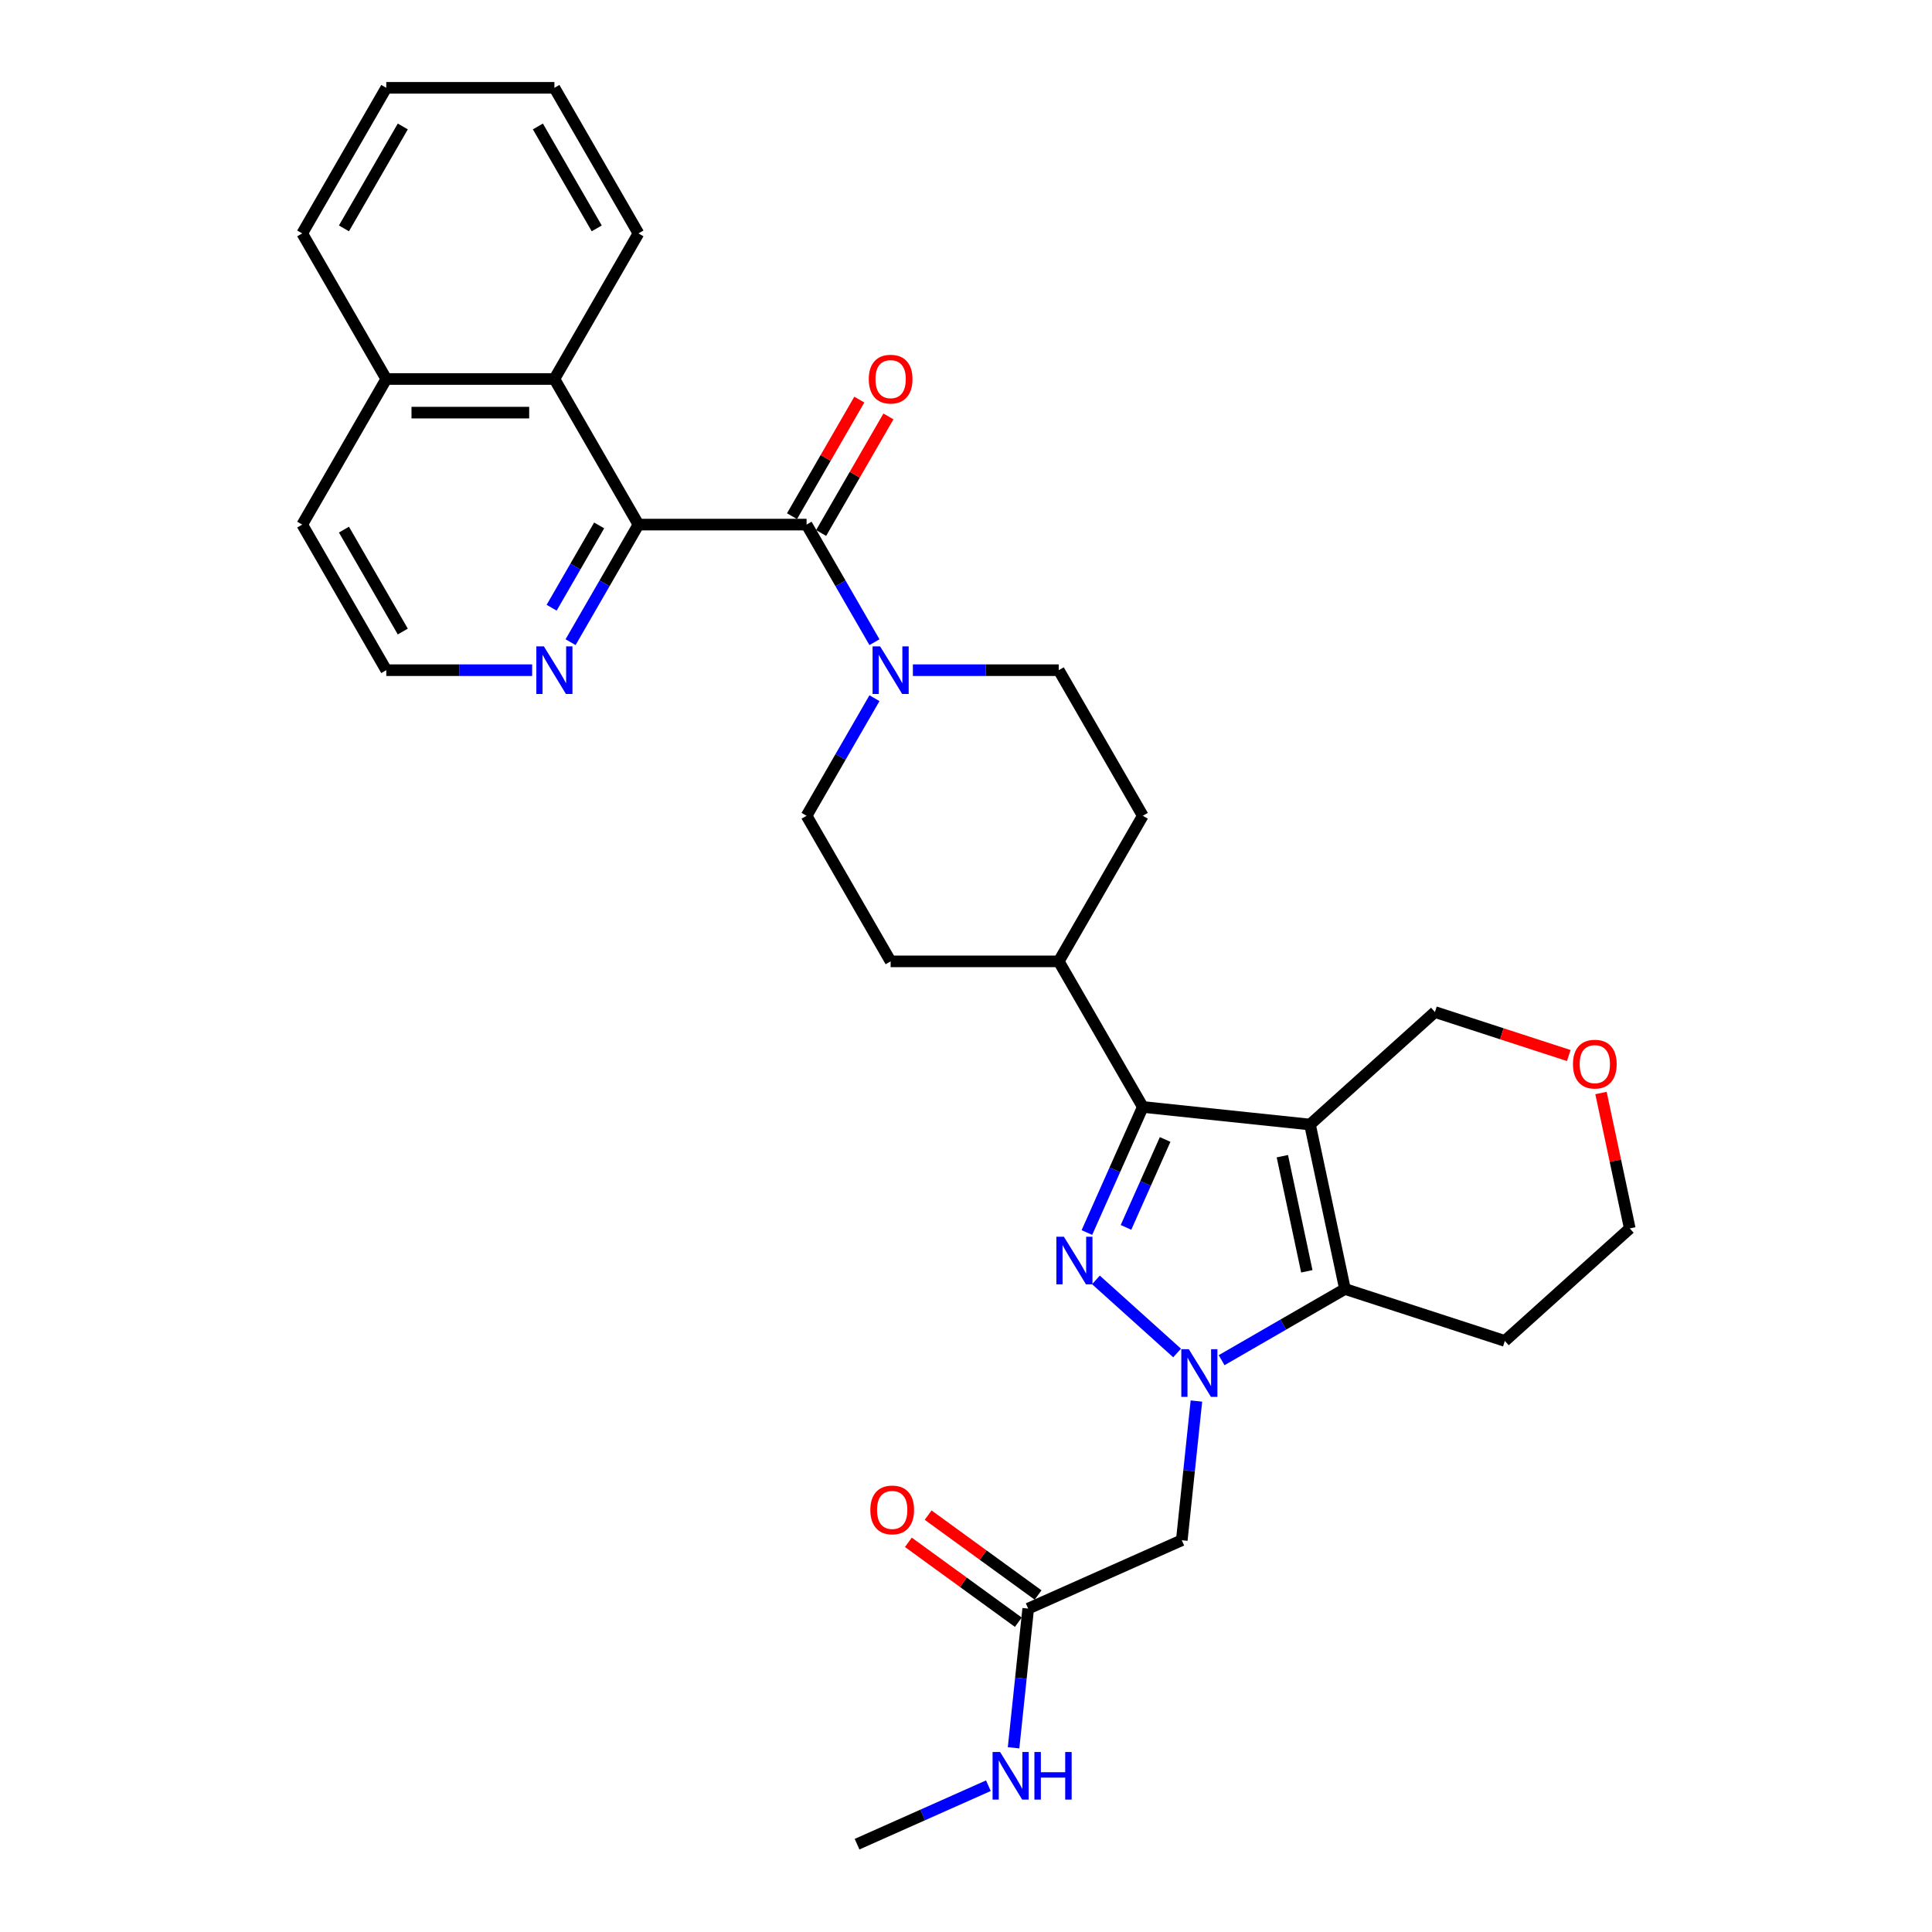 <?xml version='1.0' encoding='iso-8859-1'?>
<svg version='1.1' baseProfile='full'
              xmlns='http://www.w3.org/2000/svg'
                      xmlns:rdkit='http://www.rdkit.org/xml'
                      xmlns:xlink='http://www.w3.org/1999/xlink'
                  xml:space='preserve'
width='1000px' height='1000px' viewBox='0 0 1000 1000'>
<!-- END OF HEADER -->
<rect style='opacity:1.0;fill:#FFFFFF;stroke:none' width='1000' height='1000' x='0' y='0'> </rect>
<path class='bond-0' d='M 609.265,700.307 L 567.254,662.48' style='fill:none;fill-rule:evenodd;stroke:#0000FF;stroke-width:6px;stroke-linecap:butt;stroke-linejoin:miter;stroke-opacity:1' />
<path class='bond-3' d='M 632.307,704.029 L 664.226,685.601' style='fill:none;fill-rule:evenodd;stroke:#0000FF;stroke-width:6px;stroke-linecap:butt;stroke-linejoin:miter;stroke-opacity:1' />
<path class='bond-3' d='M 664.226,685.601 L 696.145,667.173' style='fill:none;fill-rule:evenodd;stroke:#000000;stroke-width:6px;stroke-linecap:butt;stroke-linejoin:miter;stroke-opacity:1' />
<path class='bond-7' d='M 619.263,725.178 L 615.477,761.199' style='fill:none;fill-rule:evenodd;stroke:#0000FF;stroke-width:6px;stroke-linecap:butt;stroke-linejoin:miter;stroke-opacity:1' />
<path class='bond-7' d='M 615.477,761.199 L 611.691,797.221' style='fill:none;fill-rule:evenodd;stroke:#000000;stroke-width:6px;stroke-linecap:butt;stroke-linejoin:miter;stroke-opacity:1' />
<path class='bond-2' d='M 562.575,637.959 L 577.044,605.461' style='fill:none;fill-rule:evenodd;stroke:#0000FF;stroke-width:6px;stroke-linecap:butt;stroke-linejoin:miter;stroke-opacity:1' />
<path class='bond-2' d='M 577.044,605.461 L 591.513,572.962' style='fill:none;fill-rule:evenodd;stroke:#000000;stroke-width:6px;stroke-linecap:butt;stroke-linejoin:miter;stroke-opacity:1' />
<path class='bond-2' d='M 582.815,635.288 L 592.943,612.539' style='fill:none;fill-rule:evenodd;stroke:#0000FF;stroke-width:6px;stroke-linecap:butt;stroke-linejoin:miter;stroke-opacity:1' />
<path class='bond-2' d='M 592.943,612.539 L 603.071,589.79' style='fill:none;fill-rule:evenodd;stroke:#000000;stroke-width:6px;stroke-linecap:butt;stroke-linejoin:miter;stroke-opacity:1' />
<path class='bond-1' d='M 678.053,582.058 L 696.145,667.173' style='fill:none;fill-rule:evenodd;stroke:#000000;stroke-width:6px;stroke-linecap:butt;stroke-linejoin:miter;stroke-opacity:1' />
<path class='bond-1' d='M 663.744,598.444 L 676.408,658.024' style='fill:none;fill-rule:evenodd;stroke:#000000;stroke-width:6px;stroke-linecap:butt;stroke-linejoin:miter;stroke-opacity:1' />
<path class='bond-15' d='M 678.053,582.058 L 742.719,523.833' style='fill:none;fill-rule:evenodd;stroke:#000000;stroke-width:6px;stroke-linecap:butt;stroke-linejoin:miter;stroke-opacity:1' />
<path class='bond-31' d='M 678.053,582.058 L 591.513,572.962' style='fill:none;fill-rule:evenodd;stroke:#000000;stroke-width:6px;stroke-linecap:butt;stroke-linejoin:miter;stroke-opacity:1' />
<path class='bond-11' d='M 591.513,572.962 L 548.005,497.604' style='fill:none;fill-rule:evenodd;stroke:#000000;stroke-width:6px;stroke-linecap:butt;stroke-linejoin:miter;stroke-opacity:1' />
<path class='bond-17' d='M 696.145,667.173 L 778.902,694.062' style='fill:none;fill-rule:evenodd;stroke:#000000;stroke-width:6px;stroke-linecap:butt;stroke-linejoin:miter;stroke-opacity:1' />
<path class='bond-4' d='M 417.481,271.529 L 435.05,301.96' style='fill:none;fill-rule:evenodd;stroke:#000000;stroke-width:6px;stroke-linecap:butt;stroke-linejoin:miter;stroke-opacity:1' />
<path class='bond-4' d='M 435.05,301.96 L 452.619,332.391' style='fill:none;fill-rule:evenodd;stroke:#0000FF;stroke-width:6px;stroke-linecap:butt;stroke-linejoin:miter;stroke-opacity:1' />
<path class='bond-5' d='M 417.481,271.529 L 330.465,271.529' style='fill:none;fill-rule:evenodd;stroke:#000000;stroke-width:6px;stroke-linecap:butt;stroke-linejoin:miter;stroke-opacity:1' />
<path class='bond-12' d='M 425.017,275.88 L 442.435,245.711' style='fill:none;fill-rule:evenodd;stroke:#000000;stroke-width:6px;stroke-linecap:butt;stroke-linejoin:miter;stroke-opacity:1' />
<path class='bond-12' d='M 442.435,245.711 L 459.854,215.541' style='fill:none;fill-rule:evenodd;stroke:#FF0000;stroke-width:6px;stroke-linecap:butt;stroke-linejoin:miter;stroke-opacity:1' />
<path class='bond-12' d='M 409.945,267.179 L 427.364,237.009' style='fill:none;fill-rule:evenodd;stroke:#000000;stroke-width:6px;stroke-linecap:butt;stroke-linejoin:miter;stroke-opacity:1' />
<path class='bond-12' d='M 427.364,237.009 L 444.782,206.839' style='fill:none;fill-rule:evenodd;stroke:#FF0000;stroke-width:6px;stroke-linecap:butt;stroke-linejoin:miter;stroke-opacity:1' />
<path class='bond-8' d='M 330.465,271.529 L 286.957,196.171' style='fill:none;fill-rule:evenodd;stroke:#000000;stroke-width:6px;stroke-linecap:butt;stroke-linejoin:miter;stroke-opacity:1' />
<path class='bond-10' d='M 330.465,271.529 L 312.896,301.96' style='fill:none;fill-rule:evenodd;stroke:#000000;stroke-width:6px;stroke-linecap:butt;stroke-linejoin:miter;stroke-opacity:1' />
<path class='bond-10' d='M 312.896,301.96 L 295.326,332.391' style='fill:none;fill-rule:evenodd;stroke:#0000FF;stroke-width:6px;stroke-linecap:butt;stroke-linejoin:miter;stroke-opacity:1' />
<path class='bond-10' d='M 310.122,271.957 L 297.824,293.258' style='fill:none;fill-rule:evenodd;stroke:#000000;stroke-width:6px;stroke-linecap:butt;stroke-linejoin:miter;stroke-opacity:1' />
<path class='bond-10' d='M 297.824,293.258 L 285.526,314.56' style='fill:none;fill-rule:evenodd;stroke:#0000FF;stroke-width:6px;stroke-linecap:butt;stroke-linejoin:miter;stroke-opacity:1' />
<path class='bond-6' d='M 452.619,361.385 L 435.05,391.815' style='fill:none;fill-rule:evenodd;stroke:#0000FF;stroke-width:6px;stroke-linecap:butt;stroke-linejoin:miter;stroke-opacity:1' />
<path class='bond-6' d='M 435.05,391.815 L 417.481,422.246' style='fill:none;fill-rule:evenodd;stroke:#000000;stroke-width:6px;stroke-linecap:butt;stroke-linejoin:miter;stroke-opacity:1' />
<path class='bond-33' d='M 472.51,346.888 L 510.258,346.888' style='fill:none;fill-rule:evenodd;stroke:#0000FF;stroke-width:6px;stroke-linecap:butt;stroke-linejoin:miter;stroke-opacity:1' />
<path class='bond-33' d='M 510.258,346.888 L 548.005,346.888' style='fill:none;fill-rule:evenodd;stroke:#000000;stroke-width:6px;stroke-linecap:butt;stroke-linejoin:miter;stroke-opacity:1' />
<path class='bond-9' d='M 611.691,797.221 L 532.197,832.613' style='fill:none;fill-rule:evenodd;stroke:#000000;stroke-width:6px;stroke-linecap:butt;stroke-linejoin:miter;stroke-opacity:1' />
<path class='bond-21' d='M 286.957,196.171 L 199.94,196.171' style='fill:none;fill-rule:evenodd;stroke:#000000;stroke-width:6px;stroke-linecap:butt;stroke-linejoin:miter;stroke-opacity:1' />
<path class='bond-21' d='M 273.904,213.574 L 212.993,213.574' style='fill:none;fill-rule:evenodd;stroke:#000000;stroke-width:6px;stroke-linecap:butt;stroke-linejoin:miter;stroke-opacity:1' />
<path class='bond-25' d='M 286.957,196.171 L 330.465,120.813' style='fill:none;fill-rule:evenodd;stroke:#000000;stroke-width:6px;stroke-linecap:butt;stroke-linejoin:miter;stroke-opacity:1' />
<path class='bond-16' d='M 537.312,825.573 L 508.857,804.9' style='fill:none;fill-rule:evenodd;stroke:#000000;stroke-width:6px;stroke-linecap:butt;stroke-linejoin:miter;stroke-opacity:1' />
<path class='bond-16' d='M 508.857,804.9 L 480.402,784.226' style='fill:none;fill-rule:evenodd;stroke:#FF0000;stroke-width:6px;stroke-linecap:butt;stroke-linejoin:miter;stroke-opacity:1' />
<path class='bond-16' d='M 527.083,839.653 L 498.628,818.979' style='fill:none;fill-rule:evenodd;stroke:#000000;stroke-width:6px;stroke-linecap:butt;stroke-linejoin:miter;stroke-opacity:1' />
<path class='bond-16' d='M 498.628,818.979 L 470.173,798.305' style='fill:none;fill-rule:evenodd;stroke:#FF0000;stroke-width:6px;stroke-linecap:butt;stroke-linejoin:miter;stroke-opacity:1' />
<path class='bond-22' d='M 532.197,832.613 L 528.411,868.635' style='fill:none;fill-rule:evenodd;stroke:#000000;stroke-width:6px;stroke-linecap:butt;stroke-linejoin:miter;stroke-opacity:1' />
<path class='bond-22' d='M 528.411,868.635 L 524.625,904.656' style='fill:none;fill-rule:evenodd;stroke:#0000FF;stroke-width:6px;stroke-linecap:butt;stroke-linejoin:miter;stroke-opacity:1' />
<path class='bond-23' d='M 275.436,346.888 L 237.688,346.888' style='fill:none;fill-rule:evenodd;stroke:#0000FF;stroke-width:6px;stroke-linecap:butt;stroke-linejoin:miter;stroke-opacity:1' />
<path class='bond-23' d='M 237.688,346.888 L 199.94,346.888' style='fill:none;fill-rule:evenodd;stroke:#000000;stroke-width:6px;stroke-linecap:butt;stroke-linejoin:miter;stroke-opacity:1' />
<path class='bond-19' d='M 548.005,497.604 L 591.513,422.246' style='fill:none;fill-rule:evenodd;stroke:#000000;stroke-width:6px;stroke-linecap:butt;stroke-linejoin:miter;stroke-opacity:1' />
<path class='bond-20' d='M 548.005,497.604 L 460.989,497.604' style='fill:none;fill-rule:evenodd;stroke:#000000;stroke-width:6px;stroke-linecap:butt;stroke-linejoin:miter;stroke-opacity:1' />
<path class='bond-13' d='M 417.481,422.246 L 460.989,497.604' style='fill:none;fill-rule:evenodd;stroke:#000000;stroke-width:6px;stroke-linecap:butt;stroke-linejoin:miter;stroke-opacity:1' />
<path class='bond-14' d='M 548.005,346.888 L 591.513,422.246' style='fill:none;fill-rule:evenodd;stroke:#000000;stroke-width:6px;stroke-linecap:butt;stroke-linejoin:miter;stroke-opacity:1' />
<path class='bond-32' d='M 742.719,523.833 L 777.354,535.086' style='fill:none;fill-rule:evenodd;stroke:#000000;stroke-width:6px;stroke-linecap:butt;stroke-linejoin:miter;stroke-opacity:1' />
<path class='bond-32' d='M 777.354,535.086 L 811.989,546.34' style='fill:none;fill-rule:evenodd;stroke:#FF0000;stroke-width:6px;stroke-linecap:butt;stroke-linejoin:miter;stroke-opacity:1' />
<path class='bond-24' d='M 778.902,694.062 L 843.568,635.837' style='fill:none;fill-rule:evenodd;stroke:#000000;stroke-width:6px;stroke-linecap:butt;stroke-linejoin:miter;stroke-opacity:1' />
<path class='bond-18' d='M 828.668,565.741 L 836.118,600.789' style='fill:none;fill-rule:evenodd;stroke:#FF0000;stroke-width:6px;stroke-linecap:butt;stroke-linejoin:miter;stroke-opacity:1' />
<path class='bond-18' d='M 836.118,600.789 L 843.568,635.837' style='fill:none;fill-rule:evenodd;stroke:#000000;stroke-width:6px;stroke-linecap:butt;stroke-linejoin:miter;stroke-opacity:1' />
<path class='bond-28' d='M 199.94,196.171 L 156.432,120.813' style='fill:none;fill-rule:evenodd;stroke:#000000;stroke-width:6px;stroke-linecap:butt;stroke-linejoin:miter;stroke-opacity:1' />
<path class='bond-34' d='M 199.94,196.171 L 156.432,271.529' style='fill:none;fill-rule:evenodd;stroke:#000000;stroke-width:6px;stroke-linecap:butt;stroke-linejoin:miter;stroke-opacity:1' />
<path class='bond-27' d='M 511.581,924.282 L 477.595,939.414' style='fill:none;fill-rule:evenodd;stroke:#0000FF;stroke-width:6px;stroke-linecap:butt;stroke-linejoin:miter;stroke-opacity:1' />
<path class='bond-27' d='M 477.595,939.414 L 443.609,954.545' style='fill:none;fill-rule:evenodd;stroke:#000000;stroke-width:6px;stroke-linecap:butt;stroke-linejoin:miter;stroke-opacity:1' />
<path class='bond-26' d='M 199.94,346.888 L 156.432,271.529' style='fill:none;fill-rule:evenodd;stroke:#000000;stroke-width:6px;stroke-linecap:butt;stroke-linejoin:miter;stroke-opacity:1' />
<path class='bond-26' d='M 208.486,326.882 L 178.03,274.131' style='fill:none;fill-rule:evenodd;stroke:#000000;stroke-width:6px;stroke-linecap:butt;stroke-linejoin:miter;stroke-opacity:1' />
<path class='bond-29' d='M 330.465,120.813 L 286.957,45.455' style='fill:none;fill-rule:evenodd;stroke:#000000;stroke-width:6px;stroke-linecap:butt;stroke-linejoin:miter;stroke-opacity:1' />
<path class='bond-29' d='M 308.867,118.211 L 278.411,65.46' style='fill:none;fill-rule:evenodd;stroke:#000000;stroke-width:6px;stroke-linecap:butt;stroke-linejoin:miter;stroke-opacity:1' />
<path class='bond-35' d='M 156.432,120.813 L 199.94,45.455' style='fill:none;fill-rule:evenodd;stroke:#000000;stroke-width:6px;stroke-linecap:butt;stroke-linejoin:miter;stroke-opacity:1' />
<path class='bond-35' d='M 178.03,118.211 L 208.486,65.46' style='fill:none;fill-rule:evenodd;stroke:#000000;stroke-width:6px;stroke-linecap:butt;stroke-linejoin:miter;stroke-opacity:1' />
<path class='bond-30' d='M 286.957,45.455 L 199.94,45.455' style='fill:none;fill-rule:evenodd;stroke:#000000;stroke-width:6px;stroke-linecap:butt;stroke-linejoin:miter;stroke-opacity:1' />
<path  class='atom-0' d='M 615.339 698.359
L 623.414 711.412
Q 624.215 712.7, 625.503 715.032
Q 626.791 717.364, 626.86 717.503
L 626.86 698.359
L 630.132 698.359
L 630.132 723.002
L 626.756 723.002
L 618.089 708.732
Q 617.08 707.061, 616.001 705.147
Q 614.956 703.232, 614.643 702.641
L 614.643 723.002
L 611.441 723.002
L 611.441 698.359
L 615.339 698.359
' fill='#0000FF'/>
<path  class='atom-1' d='M 550.674 640.134
L 558.749 653.187
Q 559.549 654.475, 560.837 656.807
Q 562.125 659.139, 562.194 659.278
L 562.194 640.134
L 565.466 640.134
L 565.466 664.777
L 562.09 664.777
L 553.423 650.507
Q 552.414 648.836, 551.335 646.922
Q 550.291 645.007, 549.977 644.415
L 549.977 664.777
L 546.775 664.777
L 546.775 640.134
L 550.674 640.134
' fill='#0000FF'/>
<path  class='atom-7' d='M 455.542 334.566
L 463.617 347.619
Q 464.418 348.906, 465.705 351.238
Q 466.993 353.57, 467.063 353.71
L 467.063 334.566
L 470.335 334.566
L 470.335 359.209
L 466.958 359.209
L 458.292 344.938
Q 457.282 343.268, 456.203 341.353
Q 455.159 339.439, 454.846 338.847
L 454.846 359.209
L 451.644 359.209
L 451.644 334.566
L 455.542 334.566
' fill='#0000FF'/>
<path  class='atom-11' d='M 281.509 334.566
L 289.585 347.619
Q 290.385 348.906, 291.673 351.238
Q 292.961 353.57, 293.03 353.71
L 293.03 334.566
L 296.302 334.566
L 296.302 359.209
L 292.926 359.209
L 284.259 344.938
Q 283.25 343.268, 282.171 341.353
Q 281.127 339.439, 280.813 338.847
L 280.813 359.209
L 277.611 359.209
L 277.611 334.566
L 281.509 334.566
' fill='#0000FF'/>
<path  class='atom-13' d='M 449.677 196.241
Q 449.677 190.324, 452.601 187.017
Q 455.524 183.71, 460.989 183.71
Q 466.454 183.71, 469.377 187.017
Q 472.301 190.324, 472.301 196.241
Q 472.301 202.227, 469.343 205.638
Q 466.384 209.015, 460.989 209.015
Q 455.559 209.015, 452.601 205.638
Q 449.677 202.262, 449.677 196.241
M 460.989 206.23
Q 464.748 206.23, 466.767 203.724
Q 468.821 201.183, 468.821 196.241
Q 468.821 191.403, 466.767 188.966
Q 464.748 186.495, 460.989 186.495
Q 457.23 186.495, 455.176 188.931
Q 453.158 191.368, 453.158 196.241
Q 453.158 201.218, 455.176 203.724
Q 457.23 206.23, 460.989 206.23
' fill='#FF0000'/>
<path  class='atom-17' d='M 450.488 781.536
Q 450.488 775.619, 453.411 772.312
Q 456.335 769.006, 461.8 769.006
Q 467.264 769.006, 470.188 772.312
Q 473.112 775.619, 473.112 781.536
Q 473.112 787.523, 470.153 790.934
Q 467.195 794.31, 461.8 794.31
Q 456.37 794.31, 453.411 790.934
Q 450.488 787.557, 450.488 781.536
M 461.8 791.525
Q 465.559 791.525, 467.578 789.019
Q 469.631 786.478, 469.631 781.536
Q 469.631 776.698, 467.578 774.261
Q 465.559 771.79, 461.8 771.79
Q 458.041 771.79, 455.987 774.227
Q 453.968 776.663, 453.968 781.536
Q 453.968 786.513, 455.987 789.019
Q 458.041 791.525, 461.8 791.525
' fill='#FF0000'/>
<path  class='atom-19' d='M 814.164 550.792
Q 814.164 544.875, 817.088 541.568
Q 820.011 538.262, 825.476 538.262
Q 830.941 538.262, 833.864 541.568
Q 836.788 544.875, 836.788 550.792
Q 836.788 556.779, 833.83 560.19
Q 830.871 563.566, 825.476 563.566
Q 820.046 563.566, 817.088 560.19
Q 814.164 556.814, 814.164 550.792
M 825.476 560.781
Q 829.235 560.781, 831.254 558.275
Q 833.307 555.735, 833.307 550.792
Q 833.307 545.954, 831.254 543.517
Q 829.235 541.046, 825.476 541.046
Q 821.717 541.046, 819.663 543.483
Q 817.645 545.919, 817.645 550.792
Q 817.645 555.769, 819.663 558.275
Q 821.717 560.781, 825.476 560.781
' fill='#FF0000'/>
<path  class='atom-23' d='M 517.655 906.831
L 525.73 919.884
Q 526.53 921.172, 527.818 923.504
Q 529.106 925.836, 529.176 925.975
L 529.176 906.831
L 532.447 906.831
L 532.447 931.474
L 529.071 931.474
L 520.404 917.204
Q 519.395 915.533, 518.316 913.619
Q 517.272 911.704, 516.958 911.112
L 516.958 931.474
L 513.756 931.474
L 513.756 906.831
L 517.655 906.831
' fill='#0000FF'/>
<path  class='atom-23' d='M 535.406 906.831
L 538.747 906.831
L 538.747 917.308
L 551.347 917.308
L 551.347 906.831
L 554.689 906.831
L 554.689 931.474
L 551.347 931.474
L 551.347 920.093
L 538.747 920.093
L 538.747 931.474
L 535.406 931.474
L 535.406 906.831
' fill='#0000FF'/>
</svg>
